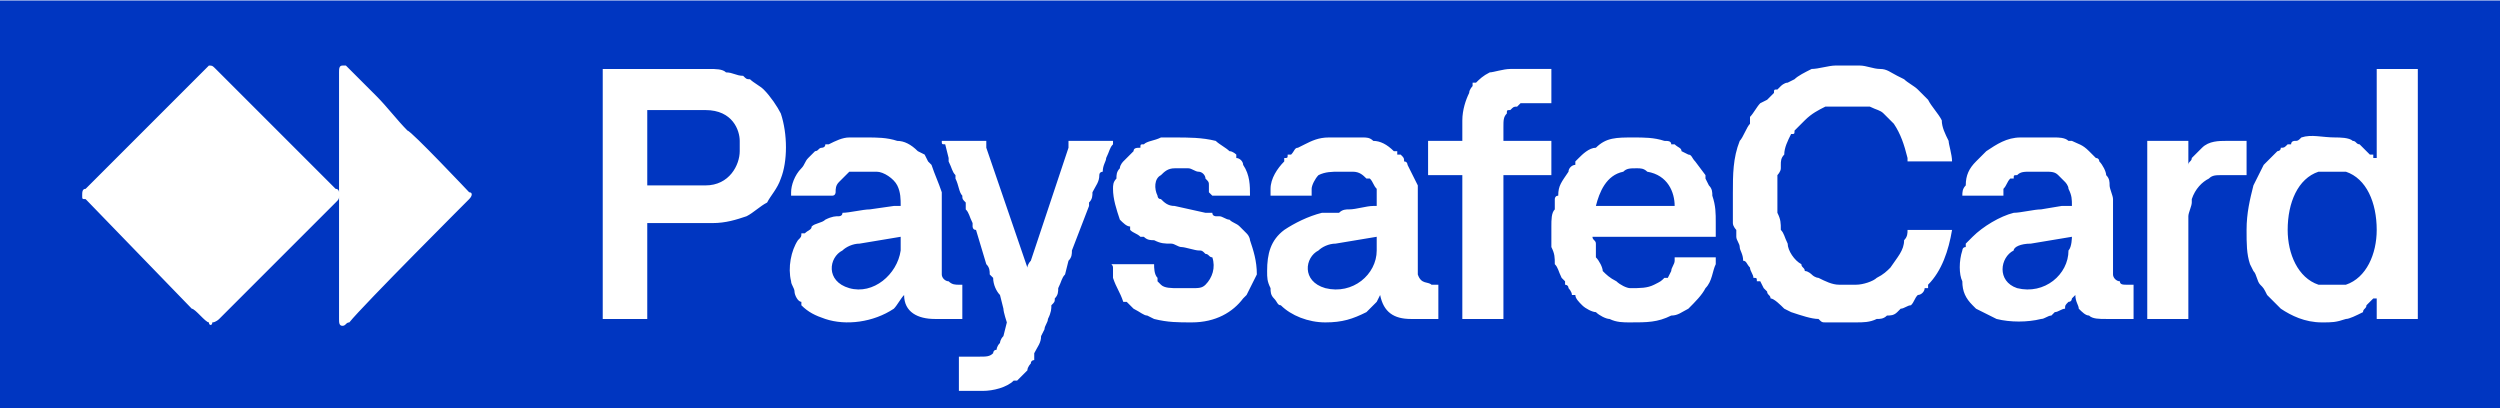 <?xml version="1.0" encoding="UTF-8"?>
<!DOCTYPE svg PUBLIC "-//W3C//DTD SVG 1.1//EN" "http://www.w3.org/Graphics/SVG/1.1/DTD/svg11.dtd">
<!-- Creator: CorelDRAW -->
<svg xmlns="http://www.w3.org/2000/svg" xml:space="preserve" width="153px" height="25px" version="1.1" style="shape-rendering:geometricPrecision; text-rendering:geometricPrecision; image-rendering:optimizeQuality; fill-rule:evenodd; clip-rule:evenodd"
viewBox="0 0 7.3 1.19"
 xmlns:xlink="http://www.w3.org/1999/xlink"
 xmlns:xodm="http://www.corel.com/coreldraw/odm/2003">
 <defs>
  <style type="text/css">
   <![CDATA[
    .fil0 {fill:#0036C1}
    .fil1 {fill:white}
   ]]>
  </style>
 </defs>
 <g id="Layer_x0020_1">
  <rect class="fil0" width="7.3" height="1.19"/>
  <path class="fil1" d="M0.24 0.57c0,0.01 0,0.01 0.01,0.01l0.31 0.32c0.01,0 0.04,0.04 0.05,0.04 0,0.01 0.01,0.01 0.01,0 0.01,0 0.02,-0.01 0.02,-0.01l0.34 -0.34c0.01,-0.01 0.01,-0.01 0.01,-0.02l0 0.36c0,0.01 0,0.02 0.01,0.02 0.01,0 0.01,-0.01 0.02,-0.01 0.04,-0.05 0.35,-0.36 0.35,-0.36 0.01,-0.01 0.01,-0.02 0,-0.02 0,0 -0.17,-0.18 -0.18,-0.18 -0.03,-0.03 -0.06,-0.07 -0.09,-0.1l-0.09 -0.09c0,0 0,0 -0.01,0l0 0 0 0c-0.01,0 -0.01,0.01 -0.01,0.02l0 0.35c0,0 0,0 0,0 0,0 0,0 0,0 0,0 0,-0.01 -0.01,-0.01l-0.35 -0.35c-0.01,-0.01 -0.01,-0.01 -0.02,-0.01 0,0 -0.01,0.01 -0.01,0.01l-0.35 0.35c-0.01,0 -0.01,0.01 -0.01,0.02zm6.7 -0.11l-0.01 0c0,0 0,-0.01 0,-0.01 -0.01,0 -0.01,0 -0.01,0l-0.02 -0.02 -0.01 -0.01c-0.01,0 -0.01,-0.01 -0.02,-0.01 -0.01,-0.01 -0.04,-0.01 -0.05,-0.01 -0.04,0 -0.07,-0.01 -0.1,0 -0.01,0.01 -0.01,0.01 -0.02,0.01 0,0 -0.01,0 -0.01,0.01 -0.01,0 -0.01,0 -0.01,0 -0.01,0.01 -0.01,0.01 -0.02,0.01 0,0.01 -0.01,0.01 -0.01,0.01 -0.01,0.01 -0.02,0.02 -0.03,0.03l-0.01 0.01c-0.01,0.02 -0.02,0.04 -0.03,0.06 -0.01,0.04 -0.02,0.08 -0.02,0.13 0,0.04 0,0.07 0.01,0.1l0.01 0.02c0.01,0.01 0.01,0.03 0.02,0.04 0.01,0.01 0.01,0.01 0.02,0.03l0.01 0.01c0,0 0.01,0.01 0.01,0.01 0,0 0,0 0.01,0.01 0,0 0,0 0,0l0.01 0.01c0.03,0.02 0.07,0.04 0.12,0.04 0.03,0 0.04,0 0.07,-0.01 0.01,0 0.03,-0.01 0.05,-0.02 0,-0.01 0.01,-0.01 0.01,-0.02l0.02 -0.02c0,0 0,0 0.01,0l0 0.06 0.12 0c0,0 0,0 0,0l0 0 0 -0.73 -0.12 0 0 0.26zm-5.18 0.47c0,0 0,0 0,0l0.13 0c0,0 0,0 0,0l0 -0.28c0.02,0 0.17,0 0.18,0l0.01 0c0.04,0 0.07,-0.01 0.1,-0.02 0.02,-0.01 0.04,-0.03 0.06,-0.04 0.01,-0.02 0.03,-0.04 0.04,-0.07 0.02,-0.05 0.02,-0.13 0,-0.19 -0.01,-0.02 -0.03,-0.05 -0.05,-0.07 0,0 0,0 0,0 0,0 0,0 0,0 -0.01,-0.01 -0.03,-0.02 -0.04,-0.03 -0.01,0 -0.01,0 -0.02,-0.01 -0.02,0 -0.03,-0.01 -0.05,-0.01 -0.01,-0.01 -0.03,-0.01 -0.05,-0.01l-0.31 0 0 0.73zm0.3 -0.39c0.07,0 0.1,-0.06 0.1,-0.1l0 -0.03c0,-0.03 -0.02,-0.09 -0.1,-0.09l-0.17 0 0 0.22 0.17 0zm3 0.02c0,0 0,0.02 0,0.03l0 0.02c0,0.01 0,0.04 0,0.04 0,0.01 0.01,0.02 0.01,0.02 0,0.01 0,0.01 0,0.02 0,0.01 0.01,0.02 0.01,0.03 0,0.01 0.01,0.02 0.01,0.04 0.01,0 0.01,0.01 0.02,0.02 0,0.01 0.01,0.02 0.01,0.03 0.01,0 0.01,0 0.01,0.01 0,0 0,0 0.01,0l0.01 0.02c0,0 0.01,0.01 0.01,0.01 0,0.01 0.01,0.01 0.01,0.02 0.01,0 0.03,0.02 0.04,0.03l0.02 0.01c0.03,0.01 0.06,0.02 0.08,0.02 0.01,0.01 0.01,0.01 0.02,0.01 0.03,0 0.06,0 0.09,0 0.02,0 0.04,0 0.06,-0.01 0.01,0 0.02,0 0.03,-0.01 0.01,0 0.02,0 0.03,-0.01l0.01 -0.01c0.01,0 0.02,-0.01 0.03,-0.01 0.01,-0.01 0.01,-0.02 0.02,-0.03 0.01,0 0.02,-0.01 0.02,-0.02 0,0 0,0 0.01,0l0 -0.01c0.04,-0.04 0.06,-0.1 0.07,-0.16 0,0 0,0 0,0 0,0 -0.12,0 -0.13,0 0,0.01 0,0.02 -0.01,0.03 0,0.03 -0.02,0.05 -0.04,0.08 -0.01,0.01 -0.02,0.02 -0.04,0.03 -0.01,0.01 -0.04,0.02 -0.06,0.02l-0.05 0c-0.02,0 -0.04,-0.01 -0.06,-0.02 0,0 -0.01,0 -0.02,-0.01 0,0 -0.01,-0.01 -0.02,-0.01 0,-0.01 -0.01,-0.01 -0.01,-0.02 -0.02,-0.01 -0.04,-0.04 -0.04,-0.06 -0.01,-0.02 -0.01,-0.03 -0.02,-0.04 0,-0.02 0,-0.03 -0.01,-0.05 0,-0.03 0,-0.07 0,-0.11 0,0 0.01,-0.01 0.01,-0.02 0,0 0,-0.01 0,-0.01 0,-0.01 0,-0.02 0.01,-0.03 0,-0.02 0.01,-0.04 0.02,-0.06 0.01,0 0.01,0 0.01,-0.01 0,0 0.01,-0.01 0.02,-0.02 0,0 0,0 0,0l0.01 -0.01c0.02,-0.02 0.04,-0.03 0.06,-0.04 0.01,0 0.02,0 0.03,0l0.07 0c0.01,0 0.02,0 0.03,0 0.02,0.01 0.03,0.01 0.04,0.02l0.02 0.02 0.01 0.01c0.02,0.03 0.03,0.06 0.04,0.1 0,0 0,0 0,0.01l0.13 0c0,-0.02 -0.01,-0.05 -0.01,-0.06 -0.01,-0.02 -0.02,-0.04 -0.02,-0.06 -0.01,-0.02 -0.03,-0.04 -0.04,-0.06 -0.01,-0.01 -0.01,-0.01 -0.02,-0.02l-0.01 -0.01c-0.01,-0.01 -0.03,-0.02 -0.04,-0.03l-0.02 -0.01c-0.02,-0.01 -0.03,-0.02 -0.05,-0.02 -0.02,0 -0.04,-0.01 -0.06,-0.01l-0.07 0c-0.02,0 -0.05,0.01 -0.07,0.01 -0.02,0.01 -0.04,0.02 -0.05,0.03l-0.02 0.01c-0.01,0 -0.02,0.01 -0.02,0.01l-0.01 0.01c-0.01,0 -0.01,0 -0.01,0.01l-0.02 0.02 -0.02 0.01c-0.01,0.01 -0.02,0.03 -0.03,0.04 0,0.01 0,0.01 0,0.02 -0.01,0.01 -0.02,0.04 -0.03,0.05 -0.02,0.05 -0.02,0.1 -0.02,0.15zm-2.75 0.01l0.12 0c0.01,0 0.01,-0.01 0.01,-0.01 0,-0.01 0,-0.02 0.01,-0.03 0.01,-0.01 0.02,-0.02 0.03,-0.03 0.01,0 0.02,0 0.03,0l0.05 0c0.02,0 0.05,0.02 0.06,0.04 0.01,0.02 0.01,0.04 0.01,0.06 -0.01,0 -0.01,0 -0.02,0l-0.07 0.01c-0.02,0 -0.06,0.01 -0.08,0.01 0,0.01 -0.01,0.01 -0.01,0.01 -0.01,0 -0.02,0 -0.04,0.01 -0.01,0.01 -0.03,0.01 -0.04,0.02 0,0.01 -0.01,0.01 -0.02,0.02l-0.01 0c0,0 0,0 0,0 0,0.01 0,0.01 -0.01,0.02 -0.02,0.03 -0.03,0.08 -0.02,0.12 0,0.01 0.01,0.02 0.01,0.03 0,0.01 0.01,0.03 0.02,0.03 0,0 0,0.01 0,0.01 0.02,0.02 0.04,0.03 0.07,0.04 0.06,0.02 0.14,0.01 0.2,-0.03 0,0 0,0 0,0 0.01,-0.01 0.02,-0.03 0.03,-0.04 0,0 0,0 0,0 0,0.05 0.04,0.07 0.09,0.07l0.08 0c0,0 0,0 0,0l0 -0.1c0,0 -0.01,0 -0.01,0 -0.01,0 -0.02,0 -0.03,-0.01 -0.01,0 -0.02,-0.01 -0.02,-0.02 0,-0.01 0,-0.07 0,-0.09 0,-0.03 0,-0.05 0,-0.08 0,-0.02 0,-0.04 0,-0.05l0 -0.02c-0.01,-0.03 -0.02,-0.05 -0.03,-0.08 0,0 -0.01,-0.01 -0.01,-0.01l-0.01 -0.02 -0.02 -0.01c0,0 0,0 0,0 -0.02,-0.02 -0.04,-0.03 -0.06,-0.03 -0.03,-0.01 -0.06,-0.01 -0.09,-0.01 -0.02,0 -0.03,0 -0.05,0 -0.02,0 -0.04,0.01 -0.06,0.02 -0.01,0 -0.01,0 -0.01,0 0,0.01 -0.01,0.01 -0.01,0.01 -0.01,0 -0.01,0.01 -0.02,0.01 -0.01,0.01 -0.01,0.01 -0.02,0.02 -0.01,0.01 -0.01,0.02 -0.02,0.03 -0.02,0.02 -0.03,0.05 -0.03,0.07 0,0.01 0,0.01 0,0.01zm1.4 0l0.12 0c0,0 0,0 0,0 0,-0.01 0,-0.01 0,-0.01 0,0 0,0 0,-0.01 0,-0.01 0.01,-0.03 0.02,-0.04 0.02,-0.01 0.04,-0.01 0.06,-0.01l0.04 0c0.02,0 0.03,0.01 0.04,0.02 0,0 0.01,0 0.01,0 0.01,0.01 0.01,0.02 0.02,0.03 0,0.02 0,0.03 0,0.05 0,0 0,0 -0.01,0 -0.02,0 -0.05,0.01 -0.07,0.01 -0.01,0 -0.02,0 -0.03,0.01 -0.01,0 -0.02,0 -0.03,0 -0.01,0 -0.02,0 -0.02,0 -0.04,0.01 -0.08,0.03 -0.11,0.05 -0.04,0.03 -0.05,0.07 -0.05,0.12 0,0.02 0,0.03 0.01,0.05 0,0.01 0,0.02 0.01,0.03 0.01,0.01 0.01,0.02 0.02,0.02 0.03,0.03 0.08,0.05 0.13,0.05 0.05,0 0.08,-0.01 0.12,-0.03 0.01,-0.01 0.02,-0.02 0.03,-0.03l0.01 -0.02c0,0 0,0 0,0 0.01,0.05 0.04,0.07 0.09,0.07l0.08 0c0,0 0,0 0,0l0 -0.1c0,0 -0.01,0 -0.01,0 0,0 0,0 -0.01,0 -0.01,-0.01 -0.03,0 -0.04,-0.03 0,-0.01 0,-0.07 0,-0.09 0,-0.03 0,-0.05 0,-0.08 0,-0.02 0,-0.04 0,-0.05 0,-0.01 0,-0.03 0,-0.04 -0.01,-0.02 -0.02,-0.04 -0.03,-0.06 0,0 0,-0.01 -0.01,-0.01 0,-0.01 0,-0.01 -0.01,-0.02 0,0 0,0 0,0 0,0 0,0 0,0 -0.01,0 -0.01,0 -0.01,0 0,-0.01 0,-0.01 0,-0.01l-0.01 0c-0.02,-0.02 -0.04,-0.03 -0.06,-0.03 -0.01,-0.01 -0.02,-0.01 -0.03,-0.01 -0.03,0 -0.08,0 -0.1,0 -0.03,0 -0.05,0.01 -0.07,0.02l-0.02 0.01c-0.01,0 -0.01,0.01 -0.02,0.02l-0.01 0c0,0.01 0,0.01 -0.01,0.01l0 0.01c-0.02,0.02 -0.04,0.05 -0.04,0.08 0,0 0,0 0,0.01l0 0.01zm2.02 0l0.12 0c0,0 0,-0.01 0,-0.01 0,0 0,0 0,-0.01 0.01,-0.01 0.01,-0.02 0.02,-0.03 0,0 0,0 0.01,0 0,-0.01 0,-0.01 0.01,-0.01 0.01,-0.01 0.02,-0.01 0.04,-0.01l0.04 0c0.02,0 0.03,0 0.04,0.01 0,0 0.01,0.01 0.02,0.02 0,0 0.01,0.01 0.01,0.02 0.01,0.02 0.01,0.03 0.01,0.05 -0.01,0 -0.03,0 -0.03,0l-0.06 0.01c-0.02,0 -0.06,0.01 -0.08,0.01 -0.04,0.01 -0.09,0.04 -0.12,0.07 -0.01,0.01 -0.01,0.01 -0.01,0.01 -0.01,0.01 -0.01,0.01 -0.01,0.01 0,0 0,0.01 0,0.01 -0.01,0 -0.01,0.01 -0.01,0.01 -0.01,0.03 -0.01,0.07 0,0.09 0,0.03 0.01,0.05 0.03,0.07l0.01 0.01c0.02,0.01 0.04,0.02 0.06,0.03 0.04,0.01 0.09,0.01 0.13,0 0.01,0 0.02,-0.01 0.03,-0.01l0.01 -0.01c0.01,0 0.02,-0.01 0.03,-0.01 0,-0.01 0,-0.01 0.01,-0.02 0,0 0,0 0,0 0.01,0 0.01,-0.01 0.01,-0.01 0,0 0.01,-0.01 0.01,-0.01 0,0 0,0 0,0 0,0 0,0 0,0 0,0.02 0.01,0.03 0.01,0.04 0.01,0.01 0.02,0.02 0.03,0.02 0.01,0.01 0.03,0.01 0.05,0.01l0.08 0c0,0 0,0 0,0l0 -0.1c0,0 -0.01,0 -0.01,0 -0.01,0 -0.01,0 -0.01,0 -0.01,0 -0.02,0 -0.02,-0.01 -0.01,0 -0.02,-0.01 -0.02,-0.02 0,-0.01 0,-0.07 0,-0.09 0,0 0,-0.12 0,-0.13 0,0 0,0 0,0 0,-0.01 -0.01,-0.03 -0.01,-0.04 0,-0.01 0,-0.02 -0.01,-0.03 0,-0.01 -0.01,-0.03 -0.02,-0.04 0,0 0,-0.01 -0.01,-0.01l-0.02 -0.02c-0.02,-0.02 -0.03,-0.02 -0.05,-0.03 -0.01,0 -0.01,0 -0.01,0 -0.01,-0.01 -0.03,-0.01 -0.04,-0.01 -0.02,0 -0.08,0 -0.1,0 -0.04,0 -0.07,0.02 -0.1,0.04l-0.02 0.02 -0.01 0.01c-0.02,0.02 -0.03,0.04 -0.03,0.07 -0.01,0.01 -0.01,0.02 -0.01,0.03zm-0.97 0.37c0.05,0 0.08,0 0.12,-0.02 0.02,0 0.03,-0.01 0.05,-0.02 0.02,-0.02 0.04,-0.04 0.05,-0.06 0.02,-0.02 0.02,-0.05 0.03,-0.07 0,-0.01 0,-0.01 0,-0.02l-0.12 0c0,0 0,0.01 0,0.01 0,0.01 -0.01,0.02 -0.01,0.03l-0.01 0.02c0,0 -0.01,0 -0.01,0 -0.01,0.01 -0.01,0.01 -0.03,0.02 -0.02,0.01 -0.04,0.01 -0.07,0.01 -0.01,0 -0.03,-0.01 -0.04,-0.02 -0.02,-0.01 -0.03,-0.02 -0.04,-0.03 0,-0.01 -0.01,-0.03 -0.02,-0.04 0,-0.01 0,-0.02 0,-0.03 0,0 0,-0.01 0,-0.01 0,-0.01 -0.01,-0.01 -0.01,-0.02l0.36 0c0,0 0,-0.01 0,-0.01 0,0 0,-0.01 0,-0.01 0,0 0,0 0,-0.01 0,0 0,0 0,0 0,-0.01 0,-0.01 0,-0.01 0,-0.03 0,-0.05 -0.01,-0.08 0,-0.01 0,-0.02 -0.01,-0.03l-0.01 -0.02c0,-0.01 0,-0.01 0,-0.01l-0.03 -0.04c-0.01,-0.01 -0.01,-0.02 -0.02,-0.02l-0.02 -0.01c0,-0.01 -0.01,-0.01 -0.02,-0.02l-0.01 0c0,-0.01 -0.01,-0.01 -0.02,-0.01 -0.03,-0.01 -0.06,-0.01 -0.09,-0.01 -0.05,0 -0.08,0 -0.11,0.03 -0.02,0 -0.04,0.02 -0.05,0.03 0,0 0,0 -0.01,0.01l0 0.01c-0.01,0 -0.02,0.01 -0.02,0.02 -0.02,0.03 -0.03,0.04 -0.03,0.07 -0.01,0 -0.01,0.01 -0.01,0.01l0 0.03c-0.01,0.01 -0.01,0.03 -0.01,0.05 0,0 0,0 0,0 0,0.01 0,0.03 0,0.03 0,0.01 0,0.01 0,0.01 0,0.01 0,0.02 0,0.02 0.01,0.02 0.01,0.03 0.01,0.05 0.01,0.01 0.01,0.02 0.02,0.04l0.01 0.01c0,0 0,0 0,0 0,0 0,0.01 0,0.01 0,0 0.01,0 0.01,0.01 0,0 0.01,0.01 0.01,0.02 0,0 0,0 0,0l0.01 0c0,0.01 0.01,0.02 0.02,0.03 0.01,0.01 0.03,0.02 0.04,0.02 0.01,0.01 0.03,0.02 0.04,0.02 0.02,0.01 0.04,0.01 0.06,0.01zm-1.82 0c0,0 -0.01,0.04 -0.01,0.04 -0.01,0.01 -0.01,0.02 -0.01,0.02 -0.01,0.01 -0.01,0.02 -0.01,0.02 -0.01,0 -0.01,0.01 -0.01,0.01 -0.01,0.01 -0.02,0.01 -0.04,0.01l-0.05 0c0,0 -0.01,0 -0.01,0l0 0.1c0,0 0,0 0,0l0 0 0.07 0c0.03,0 0.07,-0.01 0.09,-0.03 0.01,0 0.01,0 0.01,0l0.01 -0.01c0.01,-0.01 0.01,-0.01 0.02,-0.02 0,-0.01 0.01,-0.02 0.01,-0.02 0,-0.01 0.01,-0.01 0.01,-0.01l0 -0.02c0.01,-0.02 0.02,-0.03 0.02,-0.05l0.01 -0.02c0,-0.01 0.01,-0.02 0.01,-0.03 0.01,-0.02 0.01,-0.03 0.01,-0.04 0.01,-0.01 0.01,-0.01 0.01,-0.02 0.01,-0.01 0.01,-0.02 0.01,-0.03 0.01,-0.02 0.01,-0.03 0.02,-0.04l0.01 -0.04c0.01,-0.01 0.01,-0.02 0.01,-0.03l0.05 -0.13c0,0 0,-0.01 0,-0.01 0.01,-0.01 0.01,-0.02 0.01,-0.03 0.01,-0.02 0.02,-0.03 0.02,-0.05 0,-0.01 0.01,-0.01 0.01,-0.01 0,-0.02 0.01,-0.03 0.01,-0.04 0.01,-0.02 0.01,-0.03 0.02,-0.04 0,-0.01 0,-0.01 0,-0.01l-0.13 0c0,0 0,0.01 0,0.02l-0.11 0.33c0,0 -0.01,0.01 -0.01,0.02 0,0 0,0 0,0l-0.12 -0.35c0,-0.01 0,-0.02 0,-0.02l-0.13 0c0,0 0,0 0,0 0,0.01 0,0.01 0.01,0.01l0.01 0.04c0,0 0,0.01 0,0.01 0.01,0.02 0.01,0.03 0.02,0.04 0,0.01 0,0.01 0,0.01 0.01,0.02 0.01,0.04 0.02,0.05 0,0.01 0,0.01 0.01,0.02 0,0 0,0.01 0,0.02 0.01,0.01 0.01,0.02 0.02,0.04 0,0 0,0 0,0.01 0,0 0,0.01 0.01,0.01l0.03 0.1c0.01,0.01 0.01,0.02 0.01,0.03 0.01,0.01 0.01,0.01 0.01,0.01 0,0.02 0.01,0.04 0.02,0.05l0.01 0.04c0,0.01 0.01,0.04 0.01,0.04zm0.31 -0.39c0,0.03 0.01,0.06 0.02,0.09 0.01,0.01 0.02,0.02 0.03,0.02 0,0.01 0,0.01 0,0.01 0,0 0,0 0,0 0,0 0,0 0,0 0.01,0.01 0.02,0.01 0.03,0.02l0.01 0c0.01,0.01 0.02,0.01 0.03,0.01 0.02,0.01 0.03,0.01 0.05,0.01 0.01,0 0.02,0.01 0.03,0.01 0.01,0 0.04,0.01 0.05,0.01 0.01,0 0.01,0 0.02,0.01 0,0 0,0 0,0 0.01,0 0.01,0.01 0.02,0.01 0.01,0.03 0,0.06 -0.02,0.08 -0.01,0.01 -0.02,0.01 -0.04,0.01l-0.04 0c-0.02,0 -0.04,0 -0.05,-0.01 0,0 0,0 -0.01,-0.01 0,0 0,0 0,0 0,0 0,-0.01 0,-0.01 -0.01,-0.01 -0.01,-0.03 -0.01,-0.04 0,0 0,0 0,0l-0.12 0c-0.01,0 0,0 0,0.01 0,0.01 0,0.02 0,0.03 0.01,0.03 0.02,0.04 0.03,0.07 0,0 0,0 0.01,0 0,0 0.01,0.01 0.01,0.01 0.01,0.01 0.01,0.01 0.01,0.01 0.02,0.01 0.03,0.02 0.04,0.02l0.02 0.01c0.04,0.01 0.07,0.01 0.11,0.01 0.07,0 0.12,-0.03 0.15,-0.07l0.01 -0.01c0.01,-0.02 0.02,-0.04 0.03,-0.06 0,-0.04 -0.01,-0.07 -0.02,-0.1 0,0 0,-0.01 -0.01,-0.02 0,0 -0.01,-0.01 -0.02,-0.02 -0.01,-0.01 -0.02,-0.01 -0.03,-0.02 0,0 0,0 0,0 -0.01,0 -0.02,-0.01 -0.03,-0.01 0,0 0,0 -0.01,0 0,0 -0.01,0 -0.01,-0.01 -0.01,0 -0.01,0 -0.02,0l-0.09 -0.02c-0.02,0 -0.03,-0.01 -0.04,-0.02 0,0 0,0 0,0 -0.01,0 -0.01,-0.01 -0.01,-0.01 -0.01,-0.02 -0.01,-0.05 0.01,-0.06 0.01,-0.01 0.02,-0.02 0.04,-0.02l0.04 0c0.01,0 0.02,0.01 0.03,0.01 0.01,0 0.02,0.01 0.02,0.02 0.01,0.01 0.01,0.01 0.01,0.02 0,0.01 0,0.01 0,0.02 0,0 0.01,0.01 0.01,0.01l0.11 0c0,-0.03 0,-0.06 -0.02,-0.09 0,-0.01 -0.01,-0.02 -0.02,-0.02 0,0 0,0 0,-0.01 0,0 -0.01,-0.01 -0.02,-0.01 -0.01,-0.01 -0.03,-0.02 -0.04,-0.03 -0.04,-0.01 -0.08,-0.01 -0.12,-0.01 -0.02,0 -0.03,0 -0.04,0 -0.02,0.01 -0.04,0.01 -0.05,0.02 -0.01,0 -0.01,0 -0.01,0.01 -0.01,0 -0.02,0 -0.02,0.01 0,0 0,0 0,0 -0.01,0.01 -0.02,0.02 -0.03,0.03 0,0 -0.01,0.01 -0.01,0.02 -0.01,0.01 -0.01,0.02 -0.01,0.03 -0.01,0.01 -0.01,0.02 -0.01,0.03zm1.02 -0.2l0 0.06 -0.1 0 0 0.1c0,0 0,0 0,0l0.1 0 0 0.42c0,0 0,0 0,0l0.12 0 0 -0.42 0.14 0c0,0 0,0 0,0l0 -0.1 -0.14 0 0 -0.04c0,-0.02 0,-0.03 0.01,-0.04 0,-0.01 0,-0.01 0.01,-0.01 0,0 0,0 0,0 0.01,-0.01 0.01,-0.01 0.02,-0.01 0,0 0.01,-0.01 0.01,-0.01 0.01,0 0.03,0 0.04,0l0.05 0c0,0 0,0 0,0l0 -0.1 -0.12 0c-0.02,0 -0.05,0.01 -0.06,0.01 -0.02,0.01 -0.03,0.02 -0.04,0.03 0,0 0,0 -0.01,0 0,0.01 0,0.01 0,0.01 0,0 -0.01,0.01 -0.01,0.02 -0.01,0.02 -0.02,0.05 -0.02,0.08zm2 0.06l0 0.52c0,0 0,0 0,0l0.12 0 0 -0.3c0,-0.01 0.01,-0.03 0.01,-0.04 0,-0.01 0,-0.01 0,-0.01 0.01,-0.03 0.03,-0.05 0.05,-0.06 0.01,-0.01 0.02,-0.01 0.04,-0.01l0.07 0 0 -0.1c0,0 0,0 0,0l-0.06 0c-0.02,0 -0.05,0 -0.07,0.02 -0.01,0.01 -0.02,0.02 -0.03,0.03 0,0.01 -0.01,0.01 -0.01,0.02 0,0 0,0 0,0l0 -0.07c0,0 0,0 0,0l-0.12 0c0,0 0,0 0,0zm-4.21 0.13c0.07,0 0.1,-0.06 0.1,-0.1l0 -0.03c0,-0.03 -0.02,-0.09 -0.1,-0.09l-0.17 0 0 0.22 0.17 0zm1.96 0.15l-0.12 0.02c-0.02,0 -0.04,0.01 -0.05,0.02 -0.04,0.02 -0.05,0.09 0.02,0.11 0.08,0.02 0.15,-0.04 0.15,-0.11 0,-0.01 0,-0.04 0,-0.04zm-1.39 0l-0.12 0.02c-0.02,0 -0.04,0.01 -0.05,0.02 -0.04,0.02 -0.05,0.09 0.02,0.11 0.07,0.02 0.14,-0.04 0.15,-0.11 0,-0.01 0,-0.04 0,-0.04zm3.42 0l-0.12 0.02c-0.03,0 -0.05,0.01 -0.05,0.02 -0.04,0.02 -0.05,0.09 0.01,0.11 0.08,0.02 0.15,-0.04 0.15,-0.11 0.01,-0.01 0.01,-0.04 0.01,-0.04zm0.76 -0.19c0.02,0 0.03,0 0.04,0 0.06,0.02 0.09,0.09 0.09,0.17 0,0.07 -0.03,0.14 -0.09,0.16 -0.01,0 -0.02,0 -0.04,0 -0.01,0 -0.02,0 -0.04,0 -0.06,-0.02 -0.09,-0.09 -0.09,-0.16 0,-0.08 0.03,-0.15 0.09,-0.17 0.02,0 0.03,0 0.04,0zm-2.15 0.1c0.01,-0.04 0.03,-0.09 0.08,-0.1 0.01,-0.01 0.02,-0.01 0.04,-0.01 0.01,0 0.02,0 0.03,0.01 0.06,0.01 0.08,0.06 0.08,0.1l-0.23 0zm-2.6 -0.06c0.07,0 0.1,-0.06 0.1,-0.1l0 -0.03c0,-0.03 -0.02,-0.09 -0.1,-0.09l-0.17 0 0 0.22 0.17 0z"/>
 </g>
</svg>

